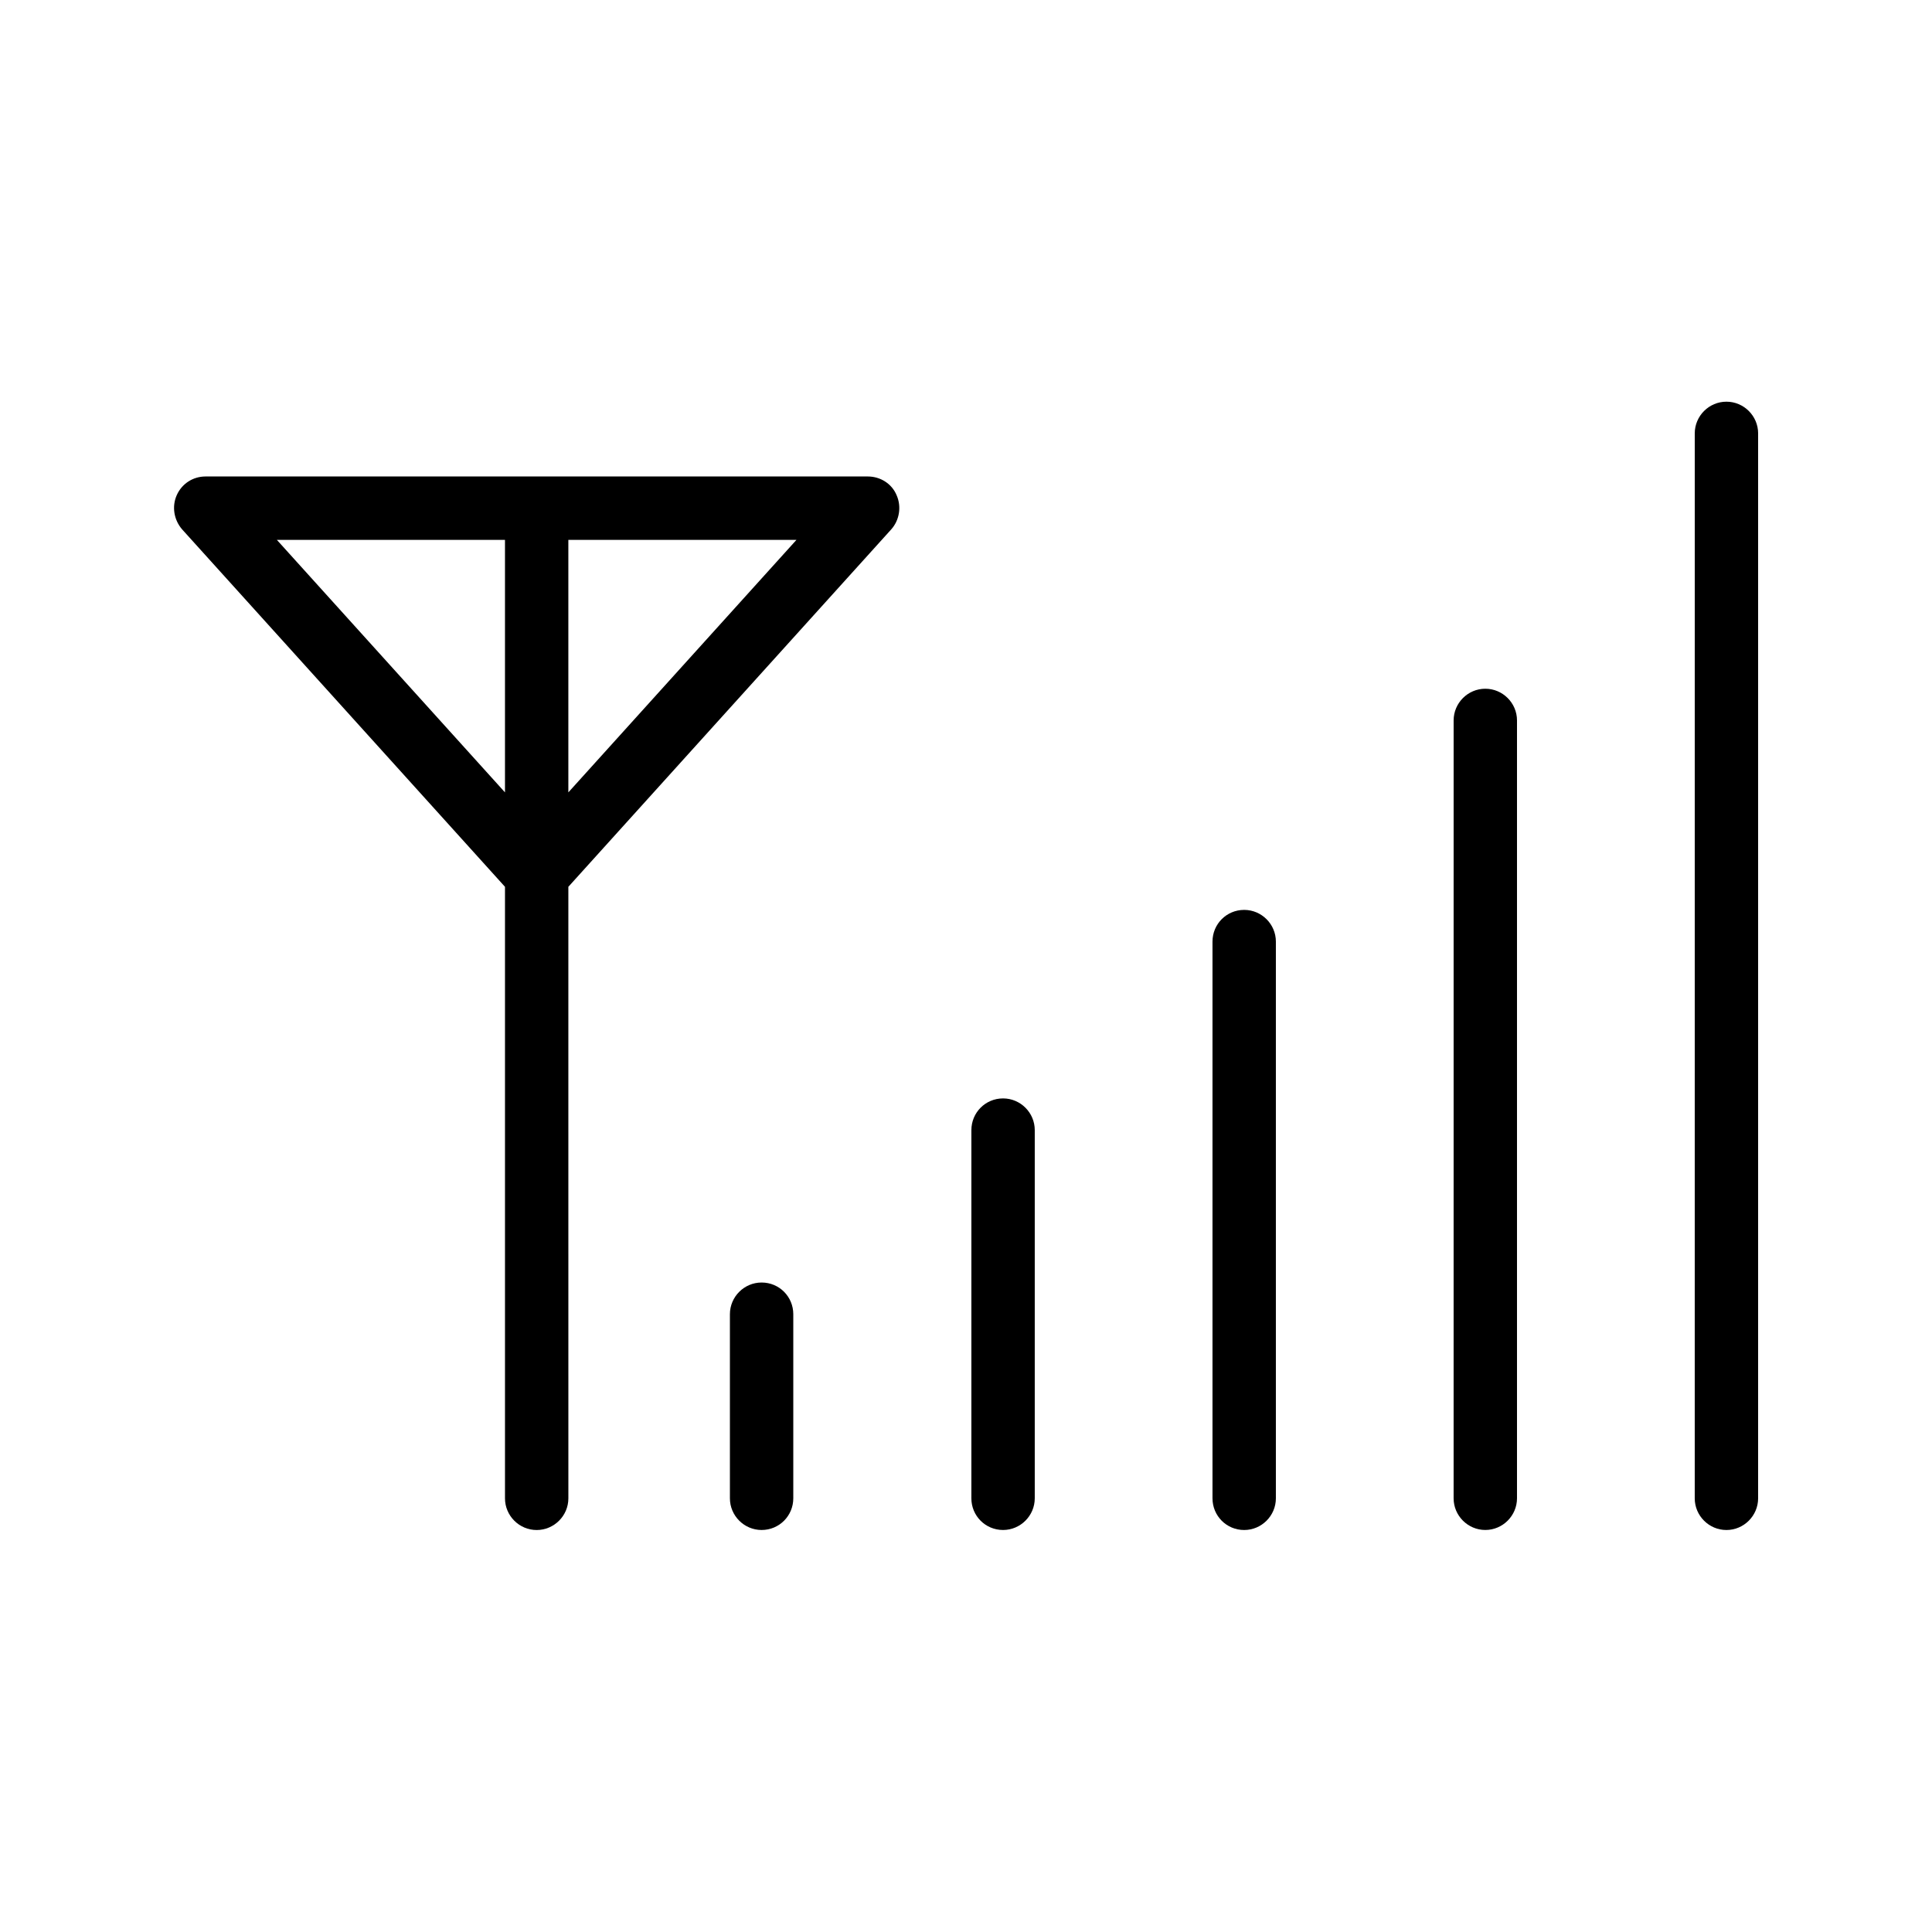 <?xml version="1.0" encoding="UTF-8"?>
<!-- Uploaded to: ICON Repo, www.svgrepo.com, Generator: ICON Repo Mixer Tools -->
<svg fill="#000000" width="800px" height="800px" version="1.1" viewBox="144 144 512 512" xmlns="http://www.w3.org/2000/svg">
 <g>
  <path d="m373.97 270.27h-175.49c-3.359 0-6.297 1.93-7.641 4.953s-0.754 6.551 1.426 9.07l85.562 94.719v162.06c0 4.617 3.777 8.398 8.398 8.398 4.617 0 8.398-3.777 8.398-8.398l-0.004-162.06 85.562-94.715c2.184-2.434 2.769-6.047 1.426-9.07-1.254-3.023-4.277-4.957-7.637-4.957zm-96.145 16.797v66.922l-60.457-66.922zm16.793 66.922v-66.922h60.457z"/>
  <path d="m354.23 492.28v48.785c0 4.617-3.695 8.398-8.398 8.398-4.617 0-8.398-3.777-8.398-8.398v-48.785c0-4.617 3.777-8.398 8.398-8.398 4.707 0 8.398 3.777 8.398 8.398z"/>
  <path d="m546.02 334.92v206.14c0 4.617-3.777 8.398-8.398 8.398-4.617 0-8.398-3.777-8.398-8.398l0.004-206.14c0-4.617 3.777-8.398 8.398-8.398 4.617 0.004 8.395 3.781 8.395 8.398z"/>
  <path d="m418.22 443.49v97.574c0 4.617-3.777 8.398-8.398 8.398-4.703 0-8.398-3.777-8.398-8.398l0.004-97.574c0-4.617 3.695-8.398 8.398-8.398 4.617 0.004 8.395 3.781 8.395 8.398z"/>
  <path d="m609.92 258.85v282.22c0 4.617-3.777 8.398-8.398 8.398-4.617 0-8.398-3.777-8.398-8.398l0.004-282.22c0-4.617 3.777-8.398 8.398-8.398 4.617 0 8.395 3.781 8.395 8.398z"/>
  <path d="m482.12 393.53v147.54c0 4.617-3.777 8.398-8.398 8.398-4.703 0-8.398-3.777-8.398-8.398v-147.54c0-4.617 3.695-8.398 8.398-8.398 4.617 0.004 8.398 3.781 8.398 8.398z"/>
 </g>
</svg>